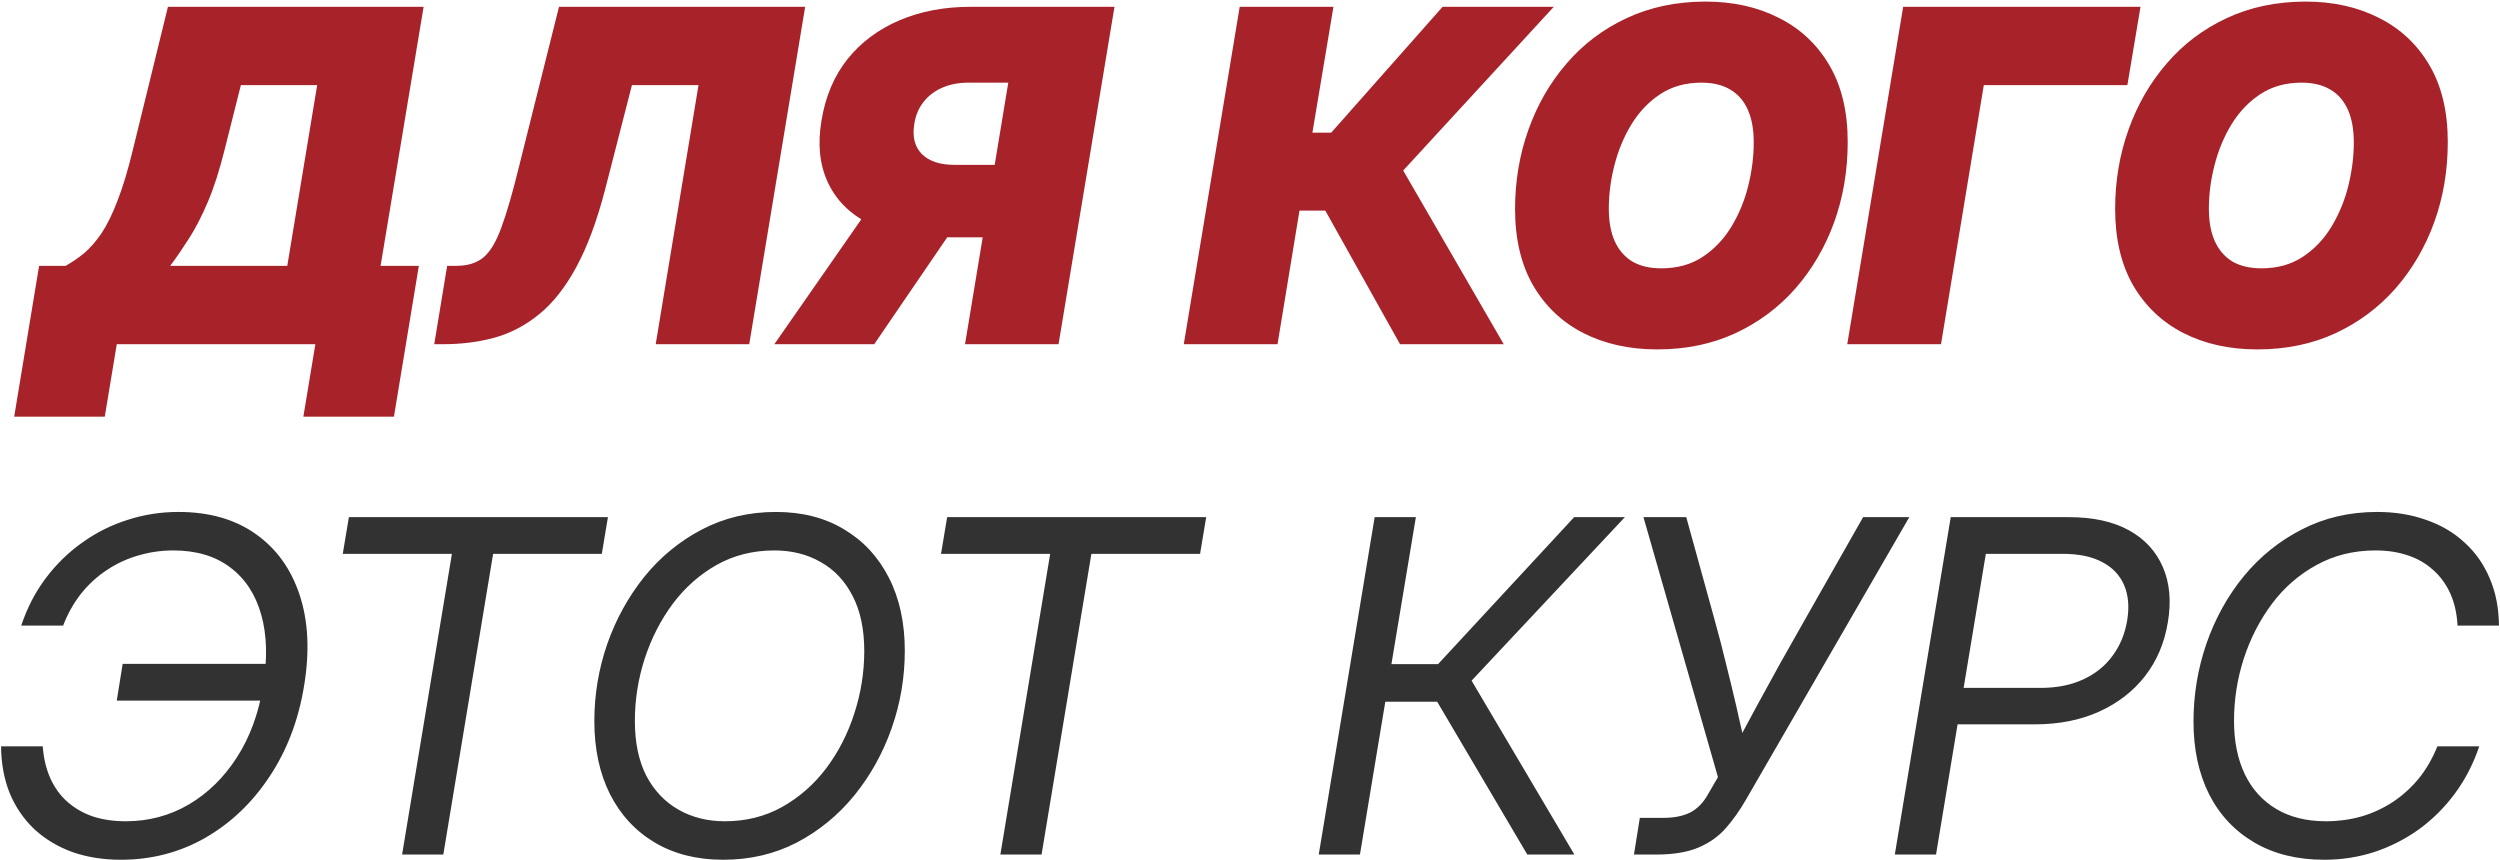 <?xml version="1.0" encoding="UTF-8"?> <svg xmlns="http://www.w3.org/2000/svg" width="1352" height="465" viewBox="0 0 1352 465" fill="none"><path d="M7.676 225.329L21.146 143.77H35.474C38.985 141.811 42.332 139.525 45.516 136.912C48.7 134.218 51.802 130.667 54.823 126.258C57.844 121.768 60.742 115.89 63.518 108.624C66.375 101.358 69.151 92.174 71.845 81.07L90.826 3.675H229.085L205.817 143.77H226.513L213.042 225.329H164.058L170.548 186.142H63.15L56.66 225.329H7.676ZM92.051 143.77H155.363L171.528 46.047H130.259L121.442 81.07C118.666 92.174 115.645 101.562 112.38 109.236C109.114 116.911 105.726 123.483 102.215 128.952C98.787 134.341 95.398 139.28 92.051 143.77ZM234.84 186.142L241.821 143.77H246.719C252.842 143.77 257.74 142.26 261.414 139.239C265.088 136.218 268.354 130.749 271.211 122.829C274.15 114.91 277.416 103.562 281.008 88.785L302.316 3.675H435.431L405.183 186.142H354.607L377.752 46.047H341.748L327.176 102.746C322.767 119.645 317.583 133.565 311.623 144.505C305.745 155.363 299.091 163.813 291.662 169.854C284.314 175.896 276.273 180.141 267.537 182.59C258.883 184.958 249.617 186.142 239.739 186.142H234.84ZM521.888 186.142L545.278 44.7H523.725C518.5 44.7 513.806 45.598 509.642 47.394C505.478 49.19 502.09 51.761 499.478 55.109C496.865 58.374 495.192 62.334 494.457 66.987C493.314 73.927 494.661 79.356 498.498 83.275C502.417 87.193 508.336 89.153 516.255 89.153H557.524L551.034 128.34H506.703C491.926 128.34 479.476 125.768 469.352 120.625C459.311 115.4 452.085 108.053 447.677 98.582C443.268 89.112 442.125 78.009 444.248 65.273C446.371 52.211 451.065 41.107 458.331 31.964C465.679 22.82 475.026 15.84 486.374 11.023C497.804 6.124 510.663 3.675 524.95 3.675H602.712L572.464 186.142H521.888ZM418.776 186.142L476.578 103.113H529.481L472.781 186.142H418.776ZM640.185 186.142L670.433 3.675H721.131L709.743 71.763H719.907L780.158 3.675H840.286L758.849 92.214L813.222 186.142H757.135L716.723 113.89H702.762L690.884 186.142H640.185ZM896.25 188.958C881.228 188.958 867.921 186.019 856.328 180.141C844.817 174.263 835.755 165.691 829.142 154.424C822.611 143.076 819.345 129.279 819.345 113.033C819.345 97.929 821.753 83.642 826.57 70.171C831.387 56.619 838.286 44.659 847.266 34.29C856.246 23.84 867.064 15.676 879.718 9.798C892.454 3.839 906.659 0.859 922.334 0.859C937.275 0.859 950.5 3.798 962.012 9.676C973.605 15.472 982.707 24.004 989.32 35.27C995.933 46.536 999.24 60.374 999.24 76.784C999.24 92.214 996.79 106.705 991.892 120.258C986.994 133.728 980.013 145.648 970.951 156.016C961.889 166.303 951.031 174.385 938.377 180.263C925.804 186.06 911.762 188.958 896.25 188.958ZM898.455 145.117C907.108 145.117 914.579 143.035 920.865 138.872C927.151 134.708 932.335 129.238 936.417 122.462C940.499 115.686 943.52 108.338 945.479 100.419C947.439 92.418 948.418 84.622 948.418 77.029C948.418 70.008 947.357 64.13 945.234 59.395C943.112 54.578 939.969 50.945 935.805 48.496C931.641 45.965 926.416 44.7 920.13 44.7C911.558 44.7 904.129 46.781 897.842 50.945C891.638 55.027 886.453 60.456 882.29 67.232C878.208 73.927 875.146 81.275 873.105 89.275C871.064 97.194 870.044 105.032 870.044 112.788C870.044 119.727 871.105 125.605 873.228 130.422C875.432 135.239 878.616 138.913 882.78 141.443C887.025 143.893 892.25 145.117 898.455 145.117ZM1157.58 3.675L1150.48 46.047H1072.84L1049.69 186.142H998.995L1029.24 3.675H1157.58ZM1220.77 188.958C1205.75 188.958 1192.44 186.019 1180.85 180.141C1169.34 174.263 1160.28 165.691 1153.66 154.424C1147.13 143.076 1143.87 129.279 1143.87 113.033C1143.87 97.929 1146.27 83.642 1151.09 70.171C1155.91 56.619 1162.81 44.659 1171.79 34.29C1180.77 23.84 1191.58 15.676 1204.24 9.798C1216.97 3.839 1231.18 0.859 1246.86 0.859C1261.8 0.859 1275.02 3.798 1286.53 9.676C1298.13 15.472 1307.23 24.004 1313.84 35.27C1320.45 46.536 1323.76 60.374 1323.76 76.784C1323.76 92.214 1321.31 106.705 1316.41 120.258C1311.51 133.728 1304.53 145.648 1295.47 156.016C1286.41 166.303 1275.55 174.385 1262.9 180.263C1250.32 186.06 1236.28 188.958 1220.77 188.958ZM1222.98 145.117C1231.63 145.117 1239.1 143.035 1245.39 138.872C1251.67 134.708 1256.86 129.238 1260.94 122.462C1265.02 115.686 1268.04 108.338 1270 100.419C1271.96 92.418 1272.94 84.622 1272.94 77.029C1272.94 70.008 1271.88 64.13 1269.76 59.395C1267.63 54.578 1264.49 50.945 1260.33 48.496C1256.16 45.965 1250.94 44.7 1244.65 44.7C1236.08 44.7 1228.65 46.781 1222.36 50.945C1216.16 55.027 1210.97 60.456 1206.81 67.232C1202.73 73.927 1199.67 81.275 1197.63 89.275C1195.58 97.194 1194.56 105.032 1194.56 112.788C1194.56 119.727 1195.63 125.605 1197.75 130.422C1199.95 135.239 1203.14 138.913 1207.3 141.443C1211.55 143.893 1216.77 145.117 1222.98 145.117Z" fill="#A82229"></path><path d="M65.355 464.958C55.803 464.958 47.067 463.57 39.148 460.795C31.311 457.937 24.494 453.855 18.697 448.548C12.982 443.16 8.533 436.711 5.349 429.2C2.247 421.607 0.655 413.076 0.573 403.605H23.106C23.596 410.137 24.983 415.933 27.269 420.995C29.555 426.057 32.658 430.302 36.577 433.731C40.495 437.16 45.067 439.772 50.292 441.568C55.599 443.283 61.518 444.14 68.049 444.14C80.377 444.14 91.725 441.119 102.093 435.078C112.461 428.955 121.156 420.423 128.177 409.484C135.198 398.544 139.892 385.726 142.26 371.031C144.709 356.254 144.383 343.396 141.28 332.456C138.178 321.434 132.586 312.903 124.503 306.861C116.421 300.738 106.175 297.677 93.766 297.677C87.316 297.677 81.03 298.575 74.907 300.371C68.865 302.086 63.191 304.698 57.885 308.209C52.66 311.637 48.006 315.883 43.924 320.944C39.924 326.006 36.658 331.803 34.127 338.334H11.472C14.656 328.782 19.065 320.251 24.698 312.74C30.413 305.147 37.026 298.697 44.536 293.391C52.047 288.003 60.211 283.921 69.028 281.145C77.846 278.287 86.989 276.859 96.46 276.859C113.114 276.859 127.034 280.818 138.219 288.737C149.485 296.656 157.445 307.719 162.099 321.924C166.752 336.048 167.528 352.417 164.425 371.031C161.405 389.482 155.2 405.769 145.811 419.893C136.504 434.016 124.911 445.079 111.033 453.08C97.154 460.999 81.928 464.958 65.355 464.958ZM63.15 378.868L66.334 359.03H150.342L147.036 378.868H63.15ZM185.366 299.514L188.673 279.675H328.768L325.461 299.514H266.68L239.739 462.142H217.451L244.392 299.514H185.366ZM391.1 464.958C376.895 464.958 364.567 461.856 354.117 455.651C343.667 449.447 335.585 440.711 329.87 429.445C324.237 418.178 321.42 405.034 321.42 390.012C321.42 375.644 323.747 361.724 328.4 348.253C333.135 334.783 339.83 322.659 348.484 311.882C357.219 301.106 367.628 292.574 379.711 286.288C391.794 280.002 405.101 276.859 419.633 276.859C433.839 276.859 446.126 280.002 456.494 286.288C466.944 292.493 475.026 301.228 480.741 312.495C486.456 323.679 489.314 336.824 489.314 351.927C489.314 366.377 486.946 380.338 482.211 393.809C477.476 407.279 470.74 419.403 462.005 430.179C453.269 440.874 442.901 449.365 430.9 455.651C418.899 461.856 405.632 464.958 391.1 464.958ZM391.957 444.14C403.387 444.14 413.714 441.568 422.94 436.425C432.247 431.2 440.207 424.22 446.82 415.484C453.433 406.667 458.494 396.788 462.005 385.849C465.597 374.827 467.393 363.561 467.393 352.049C467.393 340.212 465.27 330.251 461.025 322.169C456.861 314.087 451.106 308.004 443.758 303.922C436.492 299.759 428.165 297.677 418.776 297.677C407.265 297.677 396.856 300.289 387.549 305.514C378.323 310.739 370.404 317.76 363.791 326.578C357.26 335.395 352.198 345.314 348.606 356.336C345.096 367.275 343.34 378.46 343.34 389.89C343.34 401.646 345.422 411.565 349.586 419.648C353.831 427.649 359.628 433.731 366.975 437.894C374.323 442.058 382.65 444.14 391.957 444.14ZM508.907 299.514L512.214 279.675H652.309L649.002 299.514H590.221L563.28 462.142H540.992L567.933 299.514H508.907ZM713.172 462.142L743.419 279.675H765.707L752.481 359.152H777.708L851.307 279.675H878.738L795.833 368.092L851.43 462.142H825.958L777.219 379.481H749.175L735.459 462.142H713.172ZM883.637 462.142L886.821 442.303H899.434C905.231 442.303 910.047 441.364 913.885 439.486C917.803 437.527 921.069 434.221 923.681 429.567L929.07 420.26L888.78 279.675H911.925L927.11 334.66C929.478 343.151 931.601 351.315 933.478 359.152C935.438 366.908 937.275 374.501 938.989 381.93C940.703 389.359 942.418 396.952 944.132 404.708H937.764C941.928 396.952 946.01 389.359 950.01 381.93C954.093 374.501 958.256 366.908 962.501 359.152C966.828 351.396 971.441 343.232 976.34 334.66L1007.57 279.675H1032.55L944.255 432.384C940.989 438.098 937.356 443.242 933.356 447.814C929.437 452.304 924.498 455.814 918.538 458.345C912.578 460.876 904.945 462.142 895.638 462.142H883.637ZM1024.71 462.142L1054.96 279.675H1118.88C1131.95 279.675 1142.76 282.043 1151.34 286.778C1159.91 291.513 1166.03 298.167 1169.7 306.739C1173.38 315.23 1174.28 325.108 1172.4 336.375C1170.6 347.559 1166.48 357.315 1160.03 365.643C1153.58 373.888 1145.29 380.297 1135.17 384.869C1125.05 389.441 1113.45 391.727 1100.39 391.727H1049.08L1052.27 372.011H1103.58C1112.31 372.011 1119.95 370.5 1126.48 367.48C1133.09 364.459 1138.4 360.214 1142.4 354.744C1146.48 349.274 1149.13 342.906 1150.36 335.64C1151.58 328.292 1151.05 321.924 1148.76 316.536C1146.48 311.148 1142.56 306.984 1137.01 304.045C1131.46 301.024 1124.27 299.514 1115.45 299.514H1073.94L1047 462.142H1024.71ZM1257.02 464.958C1242.41 464.958 1229.79 461.856 1219.18 455.651C1208.57 449.447 1200.4 440.752 1194.69 429.567C1189.05 418.301 1186.24 405.197 1186.24 390.257C1186.24 375.725 1188.56 361.683 1193.22 348.131C1197.95 334.497 1204.69 322.332 1213.42 311.637C1222.24 300.943 1232.73 292.493 1244.9 286.288C1257.14 280.002 1270.69 276.859 1285.55 276.859C1295.19 276.859 1304 278.287 1312 281.145C1320.09 283.921 1327.03 288.003 1332.82 293.391C1338.7 298.697 1343.23 305.147 1346.42 312.74C1349.68 320.251 1351.35 328.782 1351.44 338.334H1329.03C1328.7 331.803 1327.39 326.006 1325.11 320.944C1322.82 315.883 1319.72 311.637 1315.8 308.209C1311.96 304.698 1307.43 302.086 1302.21 300.371C1296.98 298.575 1291.14 297.677 1284.7 297.677C1272.94 297.677 1262.33 300.289 1252.86 305.514C1243.39 310.658 1235.34 317.638 1228.73 326.455C1222.12 335.272 1217.02 345.192 1213.42 356.213C1209.91 367.153 1208.16 378.379 1208.16 389.89C1208.16 400.993 1210.12 410.626 1214.04 418.791C1217.95 426.873 1223.63 433.118 1231.06 437.527C1238.49 441.936 1247.43 444.14 1257.88 444.14C1264.49 444.14 1270.86 443.283 1276.98 441.568C1283.1 439.772 1288.78 437.16 1294 433.731C1299.31 430.22 1304 425.975 1308.09 420.995C1312.17 415.933 1315.51 410.137 1318.13 403.605H1340.78C1337.6 413.076 1333.19 421.607 1327.56 429.2C1322.01 436.711 1315.51 443.16 1308.09 448.548C1300.66 453.855 1292.61 457.937 1283.96 460.795C1275.31 463.57 1266.33 464.958 1257.02 464.958Z" fill="#323232"></path></svg> 